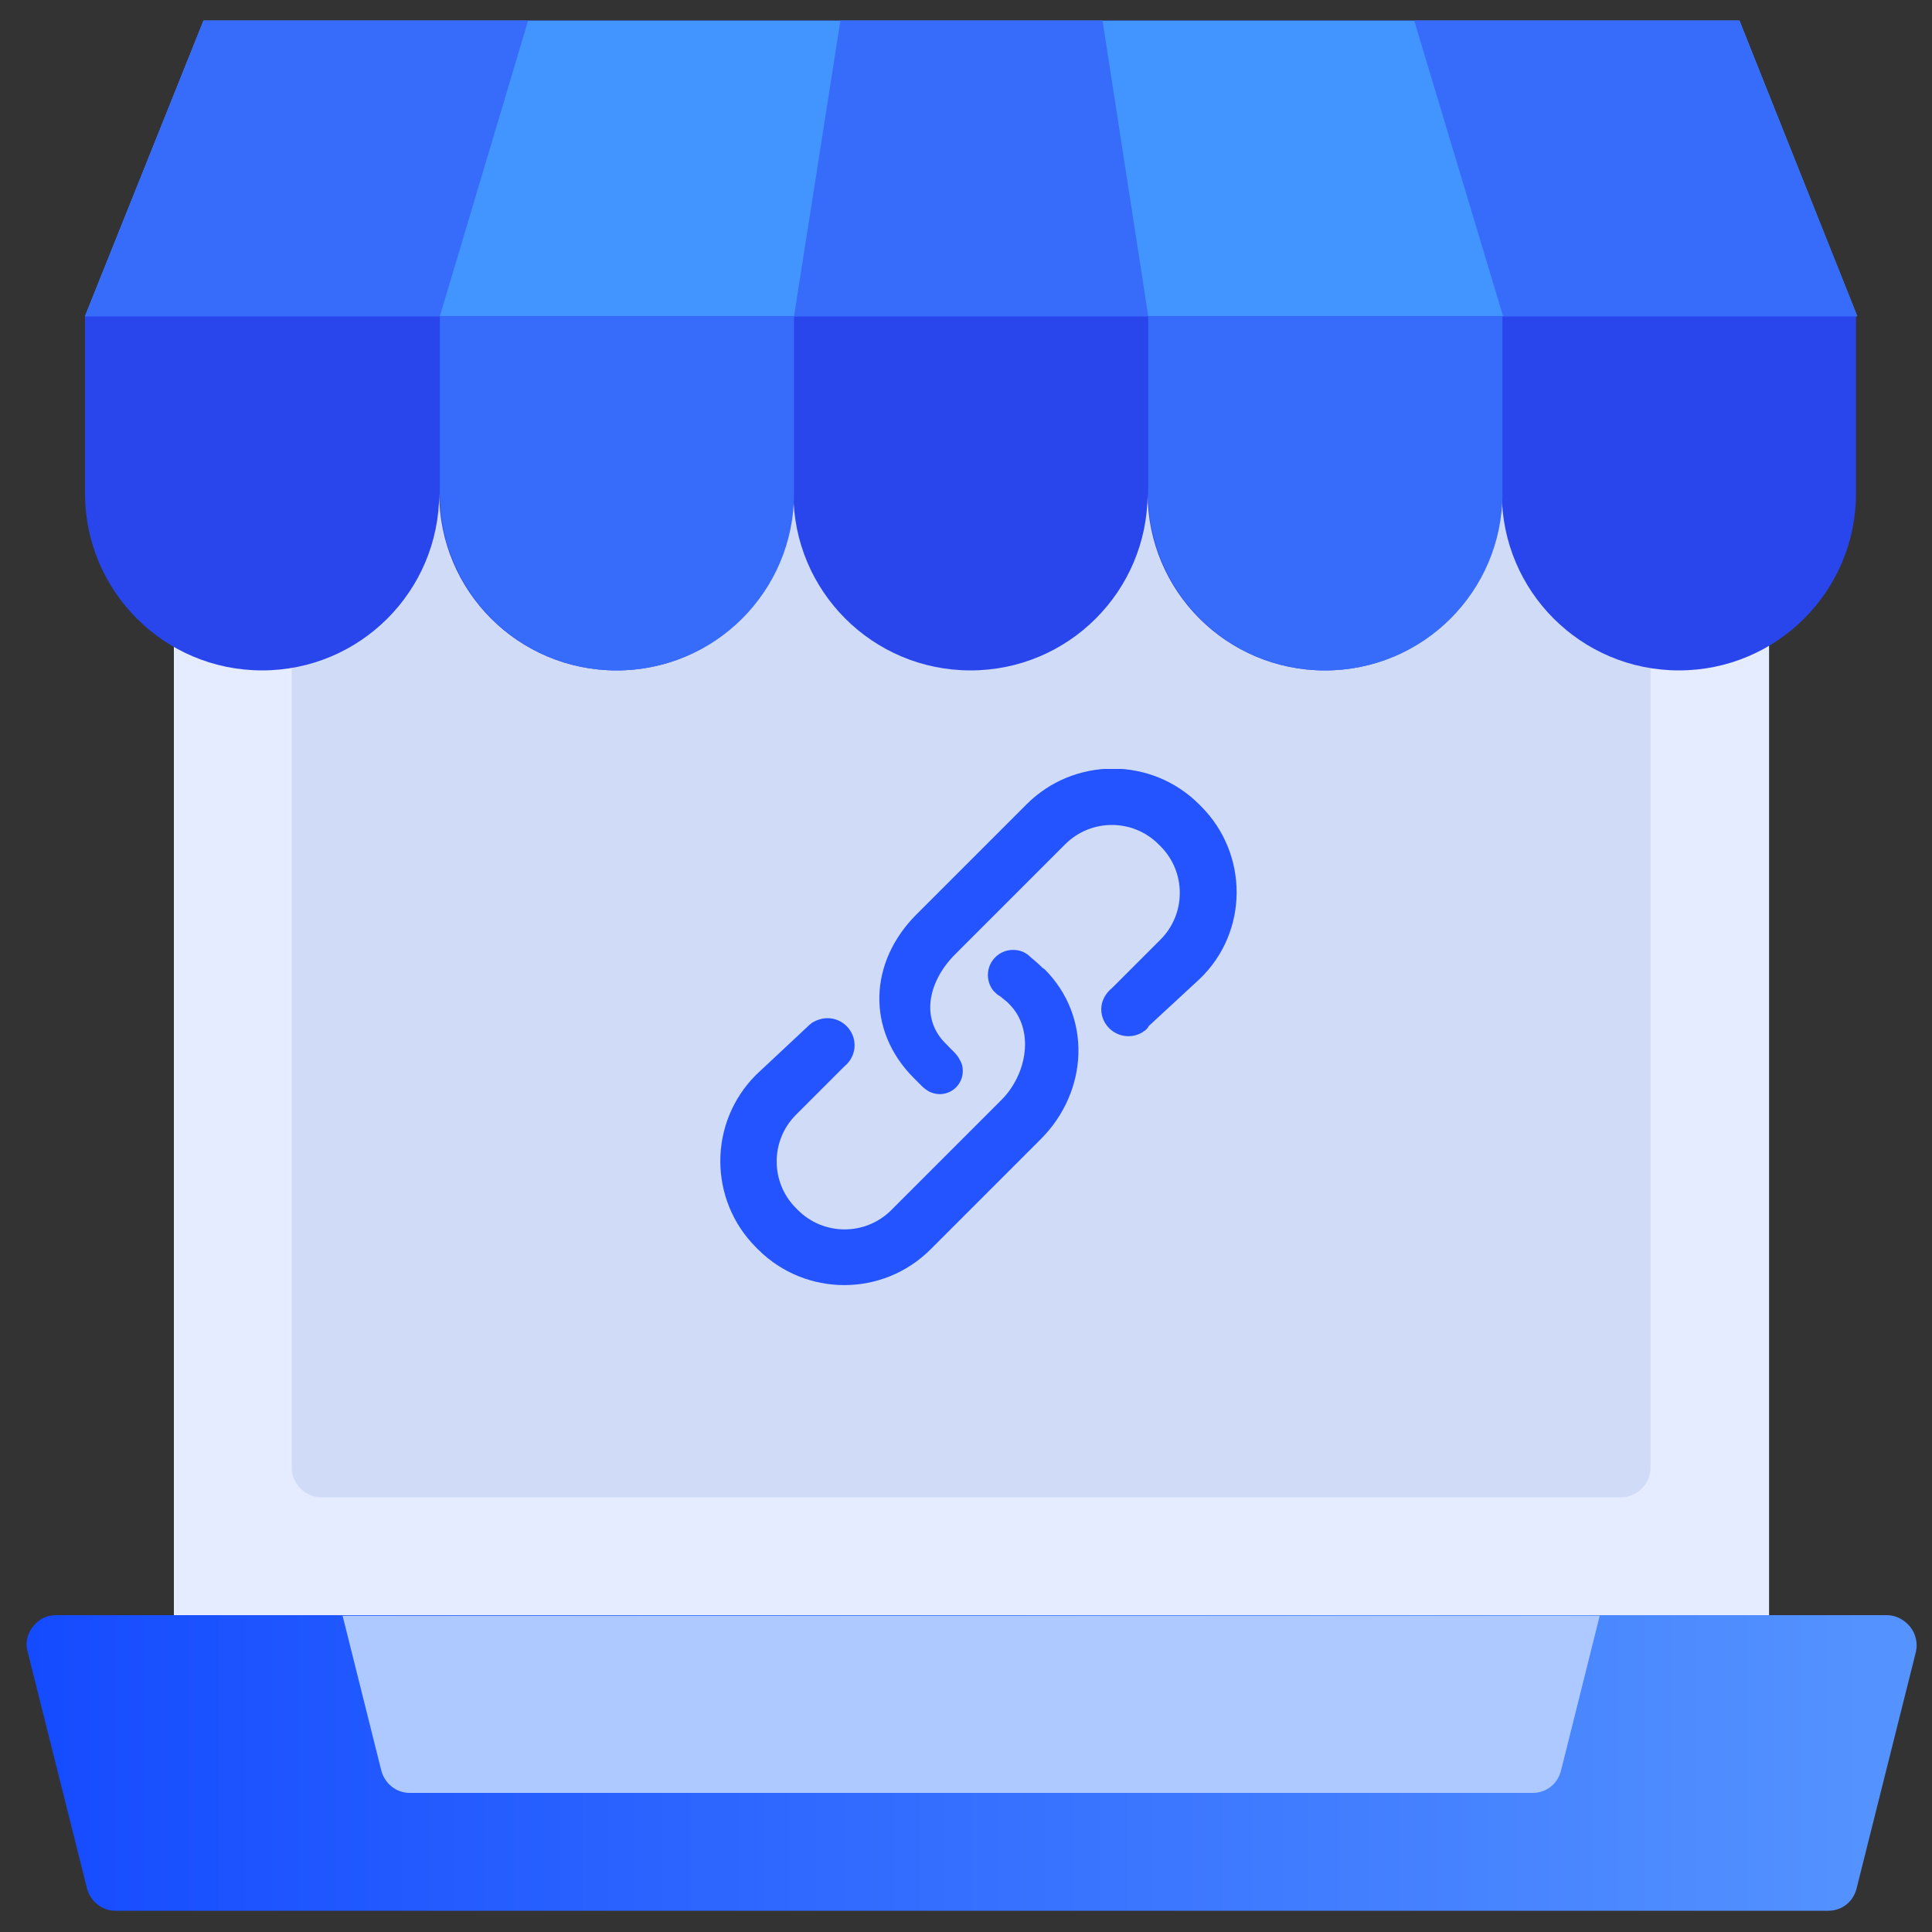 <?xml version="1.0" encoding="utf-8"?>
<!-- Generator: Adobe Illustrator 24.0.3, SVG Export Plug-In . SVG Version: 6.00 Build 0)  -->
<svg version="1.1" id="Calculator" xmlns="http://www.w3.org/2000/svg" xmlns:xlink="http://www.w3.org/1999/xlink" x="0px" y="0px"
	 viewBox="0 0 300 300" style="enable-background:new 0 0 300 300;" xml:space="preserve">
<rect x="0" y="0" width="300" height="300" fill="#333333" stroke="none"/>
<style type="text/css">
	.st0{fill:#A5B2DB;}
	.st1{fill:#E7F3F7;}
	.st2{fill:#E6EEFF;}
	.st3{fill:#D0DBF7;}
	.st4{fill:#1759FF;}
	.st5{fill:#376CFB;}
	.st6{fill:#E6ECFF;}
	.st7{fill:url(#SVGID_1_);}
	.st8{fill:#4294FF;}
	.st9{fill:url(#SVGID_2_);}
	.st10{fill:url(#SVGID_3_);}
	.st11{fill:url(#SVGID_4_);}
	.st12{fill:url(#SVGID_5_);}
	.st13{fill:url(#SVGID_6_);}
	.st14{fill:url(#SVGID_7_);}
	.st15{fill:url(#SVGID_8_);}
	.st16{fill:url(#SVGID_9_);}
	.st17{fill:url(#SVGID_10_);}
	.st18{fill:url(#SVGID_11_);}
	.st19{fill:url(#SVGID_12_);}
	.st20{fill:url(#SVGID_13_);}
	.st21{fill:url(#SVGID_14_);}
	.st22{fill:#FFFFFF;}
	.st23{clip-path:url(#SVGID_16_);fill:#2454FF;}
	.st24{fill:#2946ED;}
	.st25{fill:url(#SVGID_17_);}
	.st26{fill:#AEC9FF;}
	.st27{clip-path:url(#SVGID_19_);fill:#2454FF;}
	.st28{fill:#BAC7E5;}
	.st29{fill:url(#SVGID_20_);}
	.st30{fill:url(#SVGID_21_);}
	.st31{fill:url(#SVGID_22_);}
	.st32{fill:url(#SVGID_23_);}
	.st33{fill:url(#SVGID_24_);}
	.st34{fill:url(#SVGID_25_);}
	.st35{fill:url(#SVGID_26_);}
	.st36{fill:url(#SVGID_27_);}
	.st37{fill:url(#SVGID_28_);}
	.st38{fill:url(#SVGID_29_);}
	.st39{fill:url(#SVGID_30_);}
	.st40{fill:url(#SVGID_31_);}
	.st41{fill:url(#SVGID_32_);}
	.st42{fill:url(#SVGID_33_);}
	.st43{fill:url(#SVGID_34_);}
</style>
<g>
	<path class="st6" d="M270.1,62.8H31.6c-2.5,0-4.6,2.1-4.6,4.6v188c0,2.5,2.1,4.6,4.6,4.6h238.5c2.5,0,4.6-2.1,4.6-4.6v-188
		C274.7,64.9,272.6,62.8,270.1,62.8z"/>
	<path class="st3" d="M251.7,62.8H49.9c-2.5,0-4.6,2.1-4.6,4.6v160.5c0,2.5,2.1,4.6,4.6,4.6h201.8c2.5,0,4.6-2.1,4.6-4.6V67.4
		C256.3,64.9,254.3,62.8,251.7,62.8z"/>
	<path class="st24" d="M270.1,3.2H31.6L13.2,49.1v27.5c0,15.2,12.3,27.5,27.5,27.5s27.5-12.3,27.5-27.5c0,15.2,12.3,27.5,27.5,27.5
		s27.5-12.3,27.5-27.5c0,15.2,12.3,27.5,27.5,27.5c15.2,0,27.5-12.3,27.5-27.5c0,15.2,12.3,27.5,27.5,27.5
		c15.2,0,27.5-12.3,27.5-27.5c0,15.2,12.3,27.5,27.5,27.5c15.2,0,27.5-12.3,27.5-27.5V49.1L270.1,3.2z"/>
	<polygon class="st8" points="270.1,3.2 31.6,3.2 13.2,49.1 288.4,49.1 	"/>
	<linearGradient id="SVGID_1_" gradientUnits="userSpaceOnUse" x1="4.075" y1="273.798" x2="297.582" y2="273.798">
		<stop  offset="0" style="stop-color:#154BFF"/>
		<stop  offset="1" style="stop-color:#5594FF"/>
	</linearGradient>
	<path class="st7" d="M296.6,252.6c-0.9-1.1-2.2-1.8-3.6-1.8H8.7c-1.4,0-2.7,0.6-3.6,1.8c-0.9,1.1-1.2,2.6-0.8,3.9l9.2,36.7
		c0.5,2,2.3,3.5,4.4,3.5h266c2.1,0,3.9-1.4,4.4-3.5l9.2-36.7C297.8,255.2,297.5,253.7,296.6,252.6z"/>
	<path class="st26" d="M53.2,250.9l6,24c0.5,2,2.3,3.5,4.4,3.5H238c2.1,0,3.9-1.4,4.4-3.5l6-24H53.2z"/>
	<path class="st5" d="M178.3,49.1v27.5c0,15.2,12.3,27.5,27.5,27.5c15.2,0,27.5-12.3,27.5-27.5V49.1H178.3z"/>
	<path class="st5" d="M68.3,49.1v27.5c0,15.2,12.3,27.5,27.5,27.5s27.5-12.3,27.5-27.5V49.1H68.3z"/>
	<polygon class="st5" points="178.3,49.1 123.3,49.1 130.5,3.2 171.2,3.2 	"/>
	<polygon class="st5" points="82,3.2 68.3,49.1 13.2,49.1 31.6,3.2 	"/>
	<polygon class="st5" points="288.4,49.1 233.4,49.1 219.6,3.2 270.1,3.2 	"/>
</g>
<g>
	<defs>
		<rect id="SVGID_18_" x="111.8" y="119.4" width="80.3" height="80.4"/>
	</defs>
	<clipPath id="SVGID_2_">
		<use xlink:href="#SVGID_18_"  style="overflow:visible;"/>
	</clipPath>
	<path style="clip-path:url(#SVGID_2_);fill:#2454FF;" d="M161.9,150.3c-0.6-0.6-1.3-1.2-1.9-1.7l0,0c-0.7-0.7-1.6-1.1-2.7-1.1
		c-2.1,0-3.9,1.7-3.9,3.9c0,0.9,0.3,1.8,0.9,2.5c0,0,0,0,0,0c0.3,0.3,0.6,0.6,1,0.8c0.4,0.3,0.7,0.6,1.1,0.9l0.3,0.3
		c4,4,2.8,10.9-1.2,14.9l-17.1,17.1c-4,4-10.5,4-14.5,0l-0.3-0.3c-4-4-4-10.5,0-14.5l7.5-7.5c1-0.8,1.6-2,1.6-3.3
		c0-2.3-1.9-4.2-4.2-4.2c-0.9,0-1.7,0.3-2.4,0.7c0,0,0,0,0,0l-0.1,0.1c-0.3,0.2-0.6,0.5-0.8,0.7l-7.8,7.3c-7.4,7.4-7.4,19.4,0,26.8
		l0.3,0.3c7.4,7.4,19.4,7.4,26.8,0l17.1-17.1c7.4-7.4,8-19,0.6-26.4L161.9,150.3z M161.9,150.3"/>
	<path style="clip-path:url(#SVGID_2_);fill:#2454FF;" d="M186.5,125.2l-0.3-0.3c-7.4-7.4-19.4-7.4-26.8,0L142.3,142
		c-7.4,7.4-7.8,18-0.4,25.4l0.3,0.3c0.3,0.3,0.7,0.7,1,1c0.3,0.3,0.6,0.5,0.9,0.7c0,0,0,0,0,0l0,0c0.5,0.3,1.2,0.5,1.8,0.5
		c2,0,3.6-1.6,3.6-3.6c0-0.6-0.1-1.1-0.4-1.6c-0.5-1.1-1.4-1.7-2-2.4l-0.3-0.3c-4-4-2.5-9.8,1.5-13.8l17.1-17.1c4-4,10.5-4,14.5,0
		l0.3,0.3c4,4,4,10.5,0,14.5l-7.5,7.5c-1,0.8-1.7,2-1.7,3.3c0,2.3,1.9,4.2,4.2,4.2c0.8,0,1.5-0.2,2.2-0.6c0,0,0,0,0,0l0.1-0.1
		c0.4-0.2,0.7-0.5,0.9-0.9l7.9-7.3C193.9,144.7,193.9,132.6,186.5,125.2L186.5,125.2z M186.5,125.2"/>
</g>
</svg>
